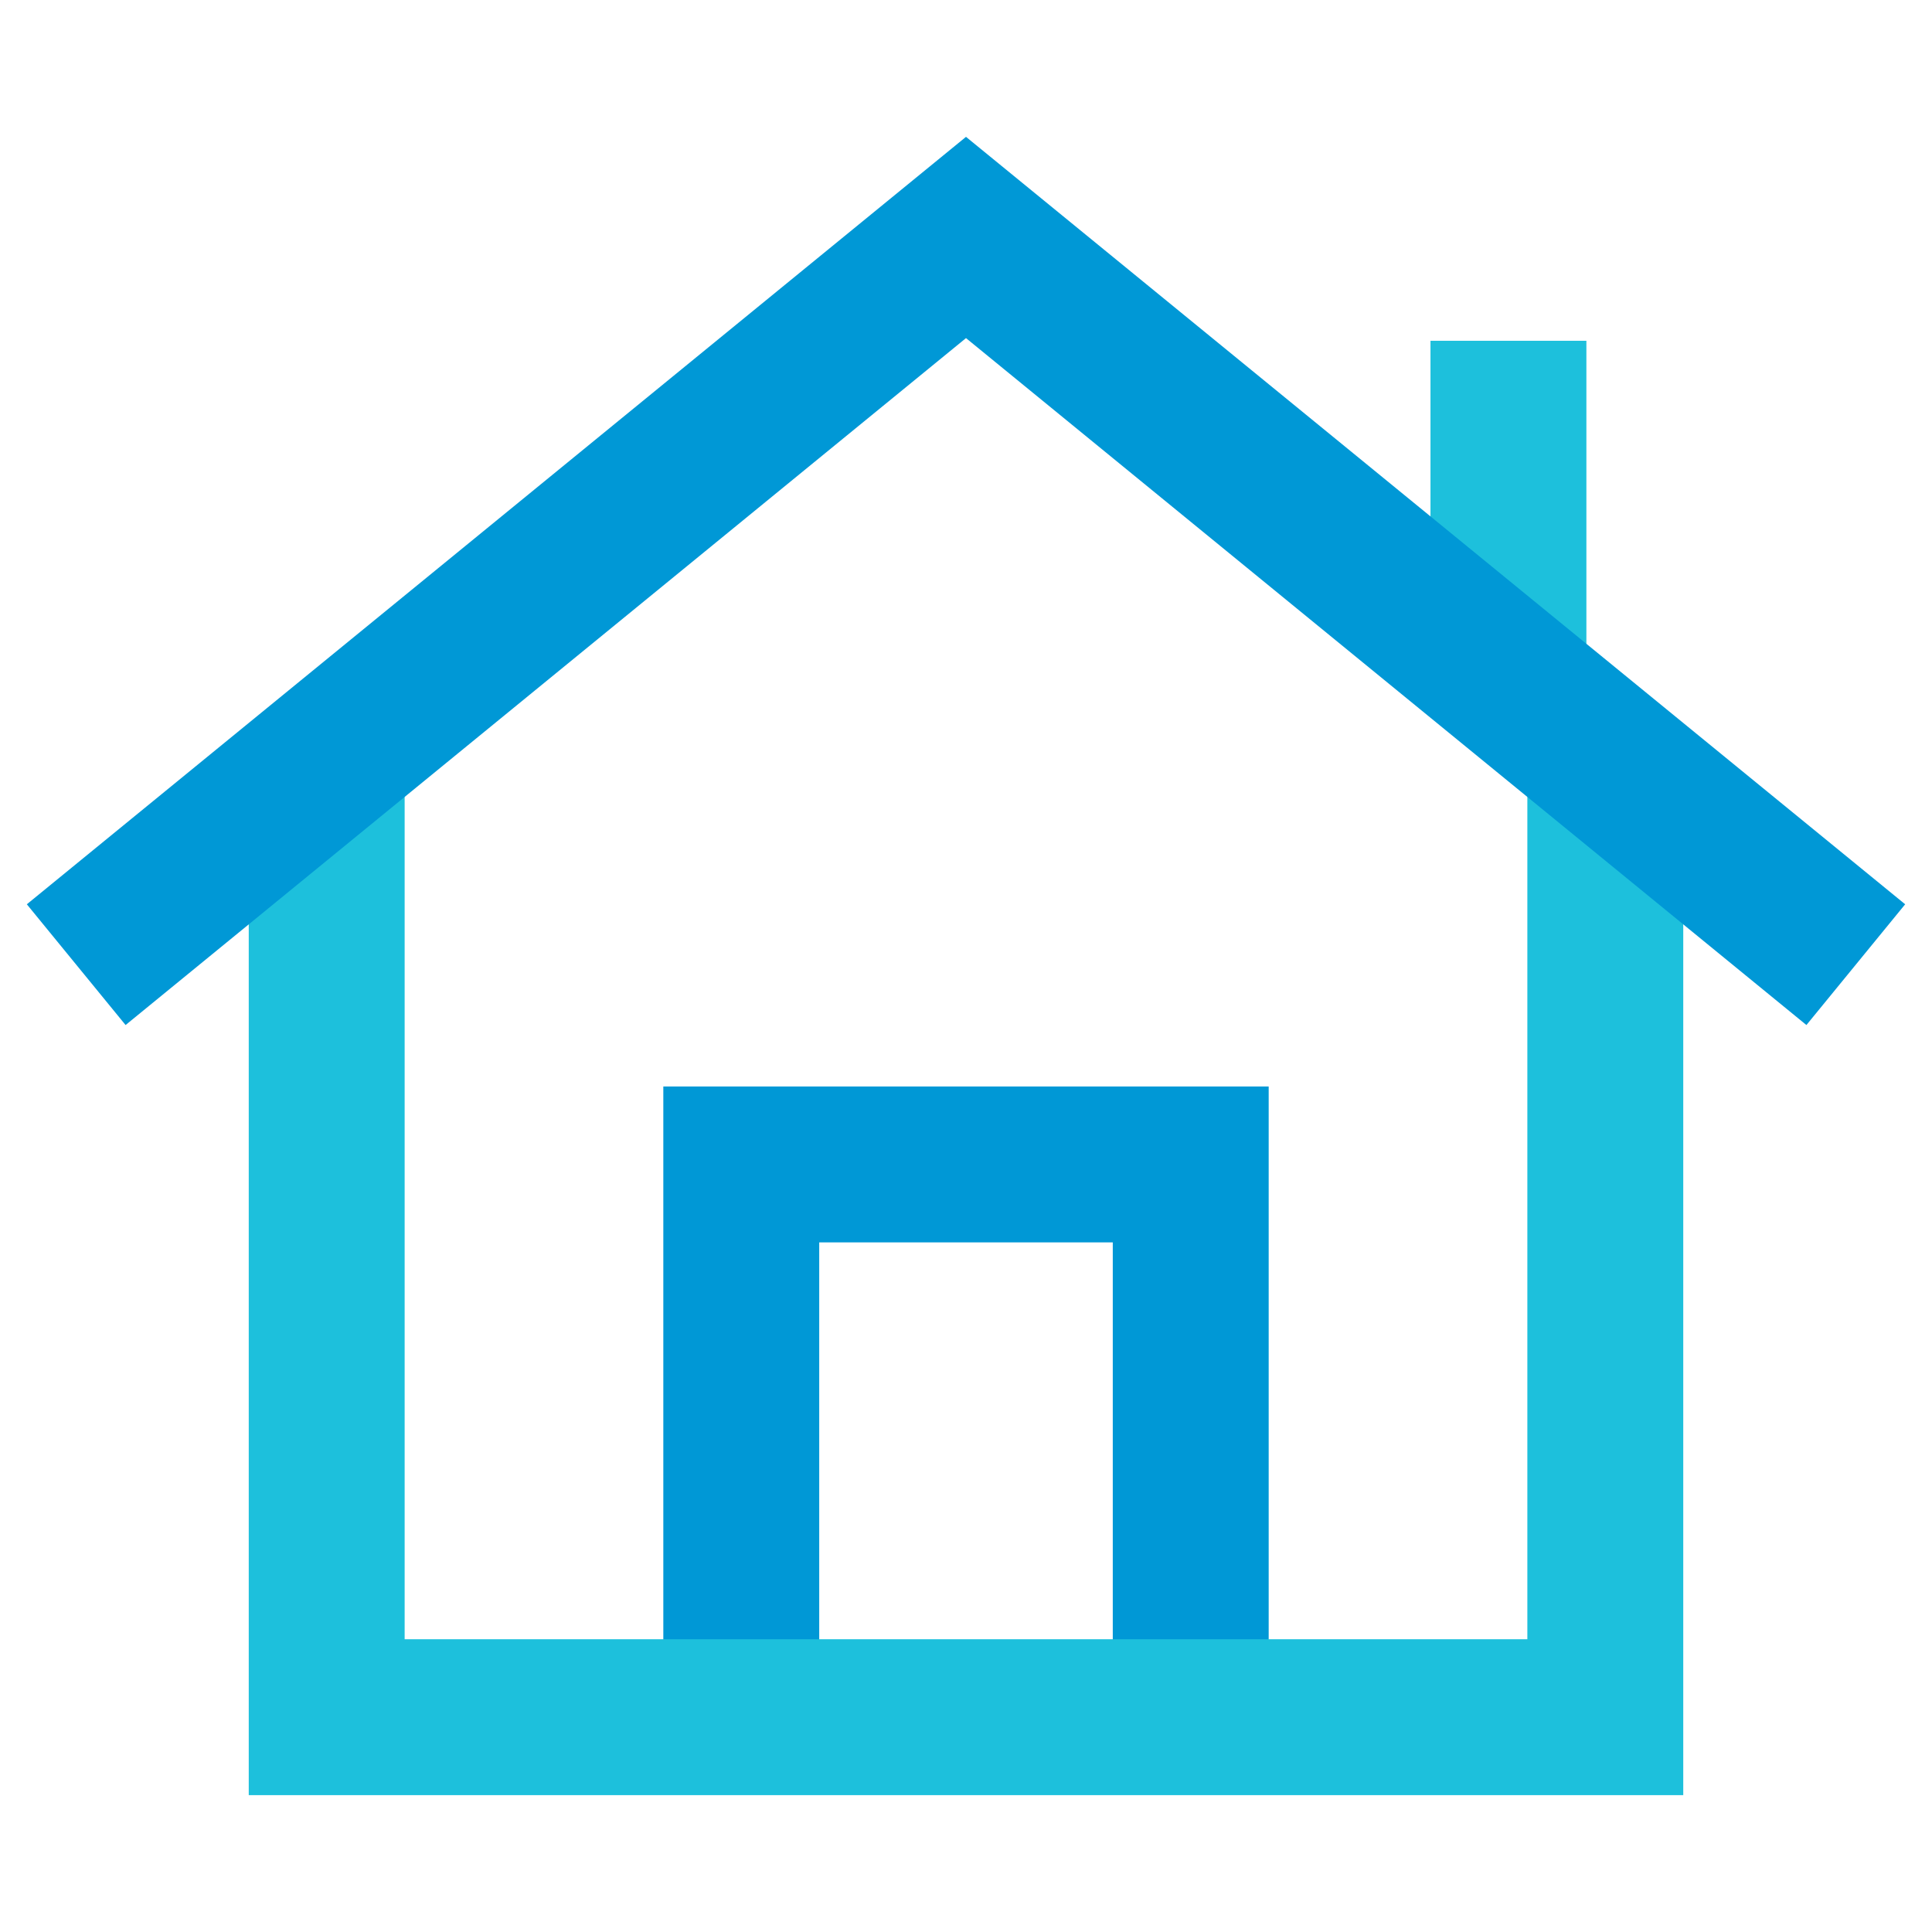 <?xml version="1.0" encoding="UTF-8"?><svg id="Layer_1" xmlns="http://www.w3.org/2000/svg" viewBox="0 0 72 72"><defs><style>.cls-1{fill:#1dc0dc;}.cls-2{fill:#0098d6;}</style></defs><g id="House_-_Colour"><polygon class="cls-2" points="47.28 64.86 41.47 64.86 41.47 46.3 30.53 46.3 30.53 64.86 24.72 64.86 24.72 40.49 47.28 40.49 47.28 64.86"/><polygon class="cls-1" points="56.92 29.65 56.92 61.09 15.08 61.09 15.08 29.65 9.27 29.65 9.27 66.9 62.73 66.9 62.73 29.65 56.92 29.65"/><rect class="cls-1" x="53.31" y="12.7" width="5.81" height="12.66"/><polygon class="cls-2" points="36 5.1 1 33.7 4.68 38.2 36 12.6 67.32 38.2 71 33.7 36 5.1"/></g></svg>
